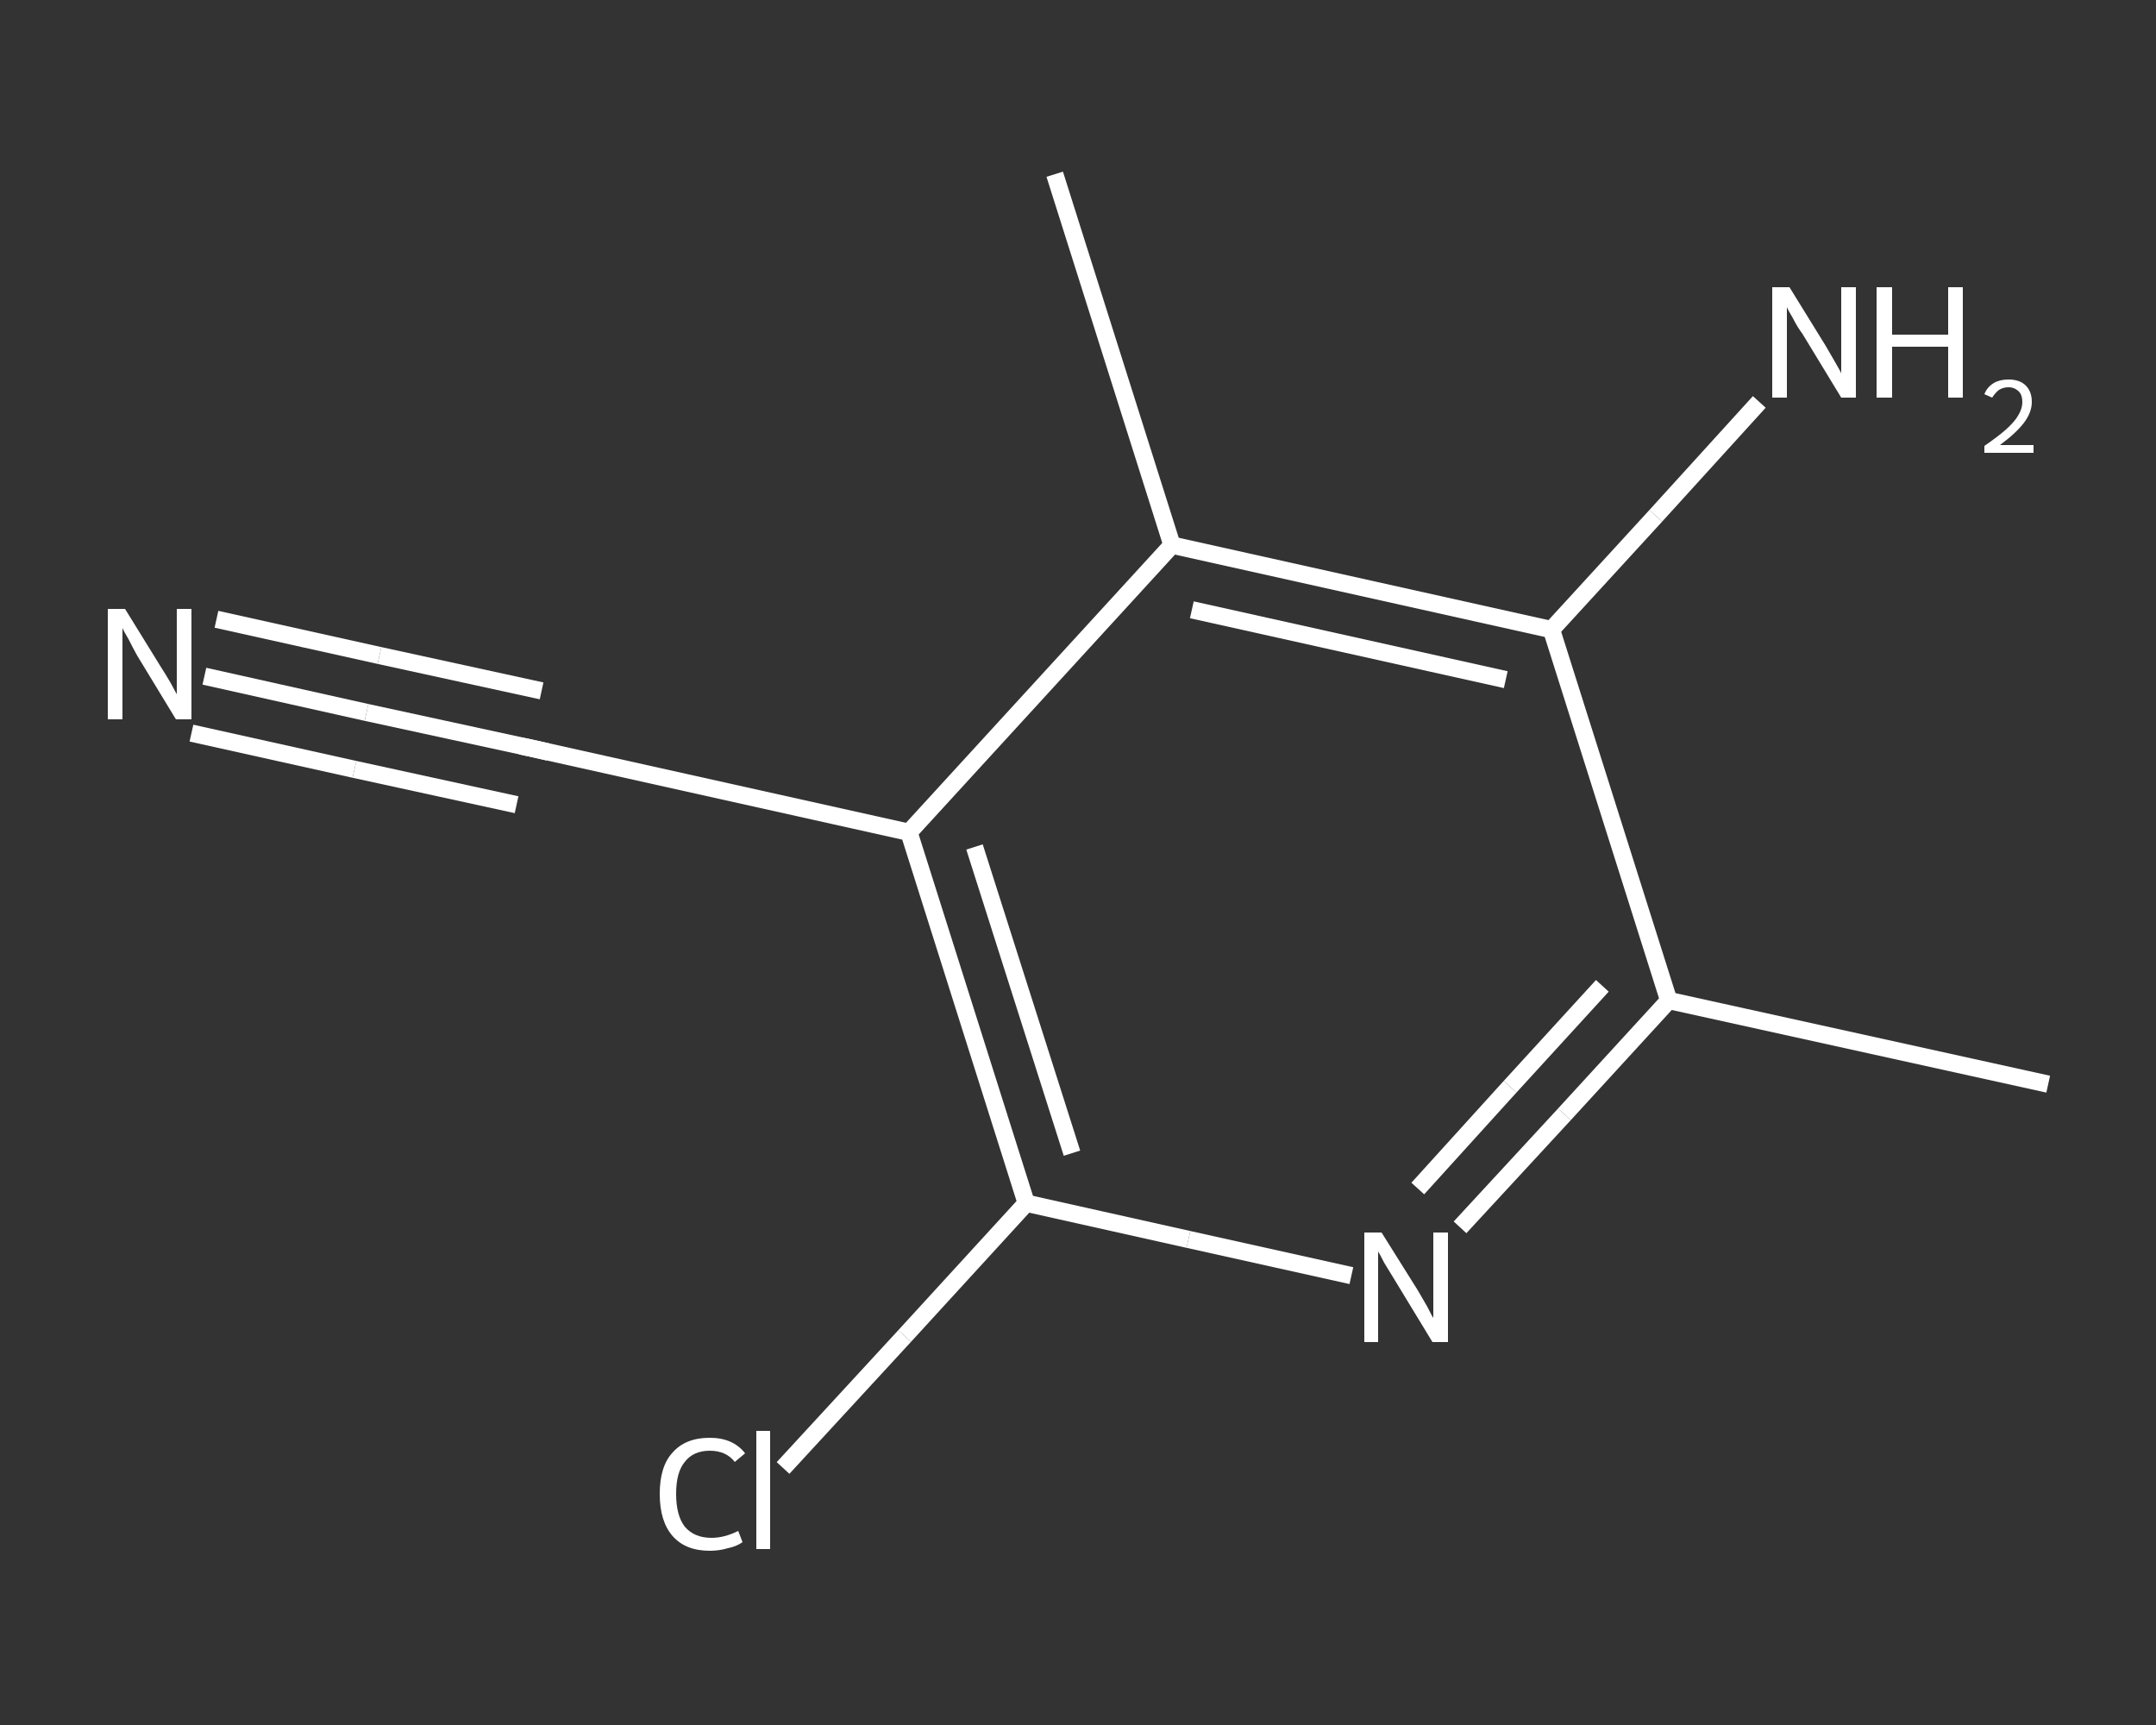 <?xml version='1.0' encoding='iso-8859-1'?>
<svg version='1.1' baseProfile='full'
              xmlns='http://www.w3.org/2000/svg'
                      xmlns:rdkit='http://www.rdkit.org/xml'
                      xmlns:xlink='http://www.w3.org/1999/xlink'
                  xml:space='preserve'
width='250px' height='200px' viewBox='0 0 250 200'>
<rect x="0" y="0" width="250" height="200" fill="#333333" stroke="none"/>
<!-- END OF HEADER -->
<rect style='opacity:1.0;fill:transparent;stroke:none' width='250.0' height='200.0' x='0.0' y='0.0'> </rect>
<path class='bond-0 atom-0 atom-1' d='M 237.5,125.7 L 193.5,116.0' style='fill:none;fill-rule:evenodd;stroke:#FFFFFF;stroke-width:2.0px;stroke-linecap:butt;stroke-linejoin:miter;stroke-opacity:1' />
<path class='bond-1 atom-1 atom-2' d='M 193.5,116.0 L 181.4,129.2' style='fill:none;fill-rule:evenodd;stroke:#FFFFFF;stroke-width:2.0px;stroke-linecap:butt;stroke-linejoin:miter;stroke-opacity:1' />
<path class='bond-1 atom-1 atom-2' d='M 181.4,129.2 L 169.3,142.3' style='fill:none;fill-rule:evenodd;stroke:#FFFFFF;stroke-width:2.0px;stroke-linecap:butt;stroke-linejoin:miter;stroke-opacity:1' />
<path class='bond-1 atom-1 atom-2' d='M 185.8,114.3 L 175.1,126.0' style='fill:none;fill-rule:evenodd;stroke:#FFFFFF;stroke-width:2.0px;stroke-linecap:butt;stroke-linejoin:miter;stroke-opacity:1' />
<path class='bond-1 atom-1 atom-2' d='M 175.1,126.0 L 164.4,137.8' style='fill:none;fill-rule:evenodd;stroke:#FFFFFF;stroke-width:2.0px;stroke-linecap:butt;stroke-linejoin:miter;stroke-opacity:1' />
<path class='bond-2 atom-2 atom-3' d='M 156.7,147.9 L 137.8,143.7' style='fill:none;fill-rule:evenodd;stroke:#FFFFFF;stroke-width:2.0px;stroke-linecap:butt;stroke-linejoin:miter;stroke-opacity:1' />
<path class='bond-2 atom-2 atom-3' d='M 137.8,143.7 L 119.0,139.5' style='fill:none;fill-rule:evenodd;stroke:#FFFFFF;stroke-width:2.0px;stroke-linecap:butt;stroke-linejoin:miter;stroke-opacity:1' />
<path class='bond-3 atom-3 atom-4' d='M 119.0,139.5 L 104.9,154.9' style='fill:none;fill-rule:evenodd;stroke:#FFFFFF;stroke-width:2.0px;stroke-linecap:butt;stroke-linejoin:miter;stroke-opacity:1' />
<path class='bond-3 atom-3 atom-4' d='M 104.9,154.9 L 90.8,170.2' style='fill:none;fill-rule:evenodd;stroke:#FFFFFF;stroke-width:2.0px;stroke-linecap:butt;stroke-linejoin:miter;stroke-opacity:1' />
<path class='bond-4 atom-3 atom-5' d='M 119.0,139.5 L 105.4,96.5' style='fill:none;fill-rule:evenodd;stroke:#FFFFFF;stroke-width:2.0px;stroke-linecap:butt;stroke-linejoin:miter;stroke-opacity:1' />
<path class='bond-4 atom-3 atom-5' d='M 124.3,133.7 L 113.0,98.2' style='fill:none;fill-rule:evenodd;stroke:#FFFFFF;stroke-width:2.0px;stroke-linecap:butt;stroke-linejoin:miter;stroke-opacity:1' />
<path class='bond-5 atom-5 atom-6' d='M 105.4,96.5 L 61.4,86.7' style='fill:none;fill-rule:evenodd;stroke:#FFFFFF;stroke-width:2.0px;stroke-linecap:butt;stroke-linejoin:miter;stroke-opacity:1' />
<path class='bond-6 atom-6 atom-7' d='M 61.4,86.7 L 42.5,82.6' style='fill:none;fill-rule:evenodd;stroke:#FFFFFF;stroke-width:2.0px;stroke-linecap:butt;stroke-linejoin:miter;stroke-opacity:1' />
<path class='bond-6 atom-6 atom-7' d='M 42.5,82.6 L 23.7,78.4' style='fill:none;fill-rule:evenodd;stroke:#FFFFFF;stroke-width:2.0px;stroke-linecap:butt;stroke-linejoin:miter;stroke-opacity:1' />
<path class='bond-6 atom-6 atom-7' d='M 59.9,93.3 L 41.1,89.2' style='fill:none;fill-rule:evenodd;stroke:#FFFFFF;stroke-width:2.0px;stroke-linecap:butt;stroke-linejoin:miter;stroke-opacity:1' />
<path class='bond-6 atom-6 atom-7' d='M 41.1,89.2 L 22.2,85.0' style='fill:none;fill-rule:evenodd;stroke:#FFFFFF;stroke-width:2.0px;stroke-linecap:butt;stroke-linejoin:miter;stroke-opacity:1' />
<path class='bond-6 atom-6 atom-7' d='M 62.8,80.1 L 44.0,76.0' style='fill:none;fill-rule:evenodd;stroke:#FFFFFF;stroke-width:2.0px;stroke-linecap:butt;stroke-linejoin:miter;stroke-opacity:1' />
<path class='bond-6 atom-6 atom-7' d='M 44.0,76.0 L 25.1,71.8' style='fill:none;fill-rule:evenodd;stroke:#FFFFFF;stroke-width:2.0px;stroke-linecap:butt;stroke-linejoin:miter;stroke-opacity:1' />
<path class='bond-7 atom-5 atom-8' d='M 105.4,96.5 L 135.9,63.2' style='fill:none;fill-rule:evenodd;stroke:#FFFFFF;stroke-width:2.0px;stroke-linecap:butt;stroke-linejoin:miter;stroke-opacity:1' />
<path class='bond-8 atom-8 atom-9' d='M 135.9,63.2 L 122.3,20.2' style='fill:none;fill-rule:evenodd;stroke:#FFFFFF;stroke-width:2.0px;stroke-linecap:butt;stroke-linejoin:miter;stroke-opacity:1' />
<path class='bond-9 atom-8 atom-10' d='M 135.9,63.2 L 179.9,73.0' style='fill:none;fill-rule:evenodd;stroke:#FFFFFF;stroke-width:2.0px;stroke-linecap:butt;stroke-linejoin:miter;stroke-opacity:1' />
<path class='bond-9 atom-8 atom-10' d='M 138.2,70.7 L 174.6,78.8' style='fill:none;fill-rule:evenodd;stroke:#FFFFFF;stroke-width:2.0px;stroke-linecap:butt;stroke-linejoin:miter;stroke-opacity:1' />
<path class='bond-10 atom-10 atom-11' d='M 179.9,73.0 L 192.0,59.8' style='fill:none;fill-rule:evenodd;stroke:#FFFFFF;stroke-width:2.0px;stroke-linecap:butt;stroke-linejoin:miter;stroke-opacity:1' />
<path class='bond-10 atom-10 atom-11' d='M 192.0,59.8 L 204.0,46.6' style='fill:none;fill-rule:evenodd;stroke:#FFFFFF;stroke-width:2.0px;stroke-linecap:butt;stroke-linejoin:miter;stroke-opacity:1' />
<path class='bond-11 atom-10 atom-1' d='M 179.9,73.0 L 193.5,116.0' style='fill:none;fill-rule:evenodd;stroke:#FFFFFF;stroke-width:2.0px;stroke-linecap:butt;stroke-linejoin:miter;stroke-opacity:1' />
<path d='M 63.6,87.2 L 61.4,86.7 L 60.4,86.5' style='fill:none;stroke:#FFFFFF;stroke-width:2.0px;stroke-linecap:butt;stroke-linejoin:miter;stroke-opacity:1;' />
<path class='atom-2' d='M 160.2 142.9
L 164.4 149.6
Q 164.8 150.3, 165.5 151.5
Q 166.1 152.7, 166.2 152.8
L 166.2 142.9
L 167.9 142.9
L 167.9 155.6
L 166.1 155.6
L 161.6 148.2
Q 161.1 147.4, 160.5 146.4
Q 160.0 145.4, 159.8 145.1
L 159.8 155.6
L 158.2 155.6
L 158.2 142.9
L 160.2 142.9
' fill='#FFFFFF'/>
<path class='atom-4' d='M 76.5 173.2
Q 76.5 170.0, 78.0 168.4
Q 79.5 166.7, 82.3 166.7
Q 85.0 166.7, 86.4 168.5
L 85.2 169.5
Q 84.2 168.2, 82.3 168.2
Q 80.4 168.2, 79.4 169.5
Q 78.4 170.7, 78.4 173.2
Q 78.4 175.7, 79.4 177.0
Q 80.5 178.3, 82.5 178.3
Q 84.0 178.3, 85.6 177.5
L 86.1 178.8
Q 85.4 179.3, 84.4 179.5
Q 83.4 179.8, 82.3 179.8
Q 79.5 179.8, 78.0 178.1
Q 76.5 176.4, 76.5 173.2
' fill='#FFFFFF'/>
<path class='atom-4' d='M 87.7 165.9
L 89.3 165.9
L 89.3 179.6
L 87.7 179.6
L 87.7 165.9
' fill='#FFFFFF'/>
<path class='atom-7' d='M 14.5 70.6
L 18.7 77.4
Q 19.1 78.0, 19.8 79.2
Q 20.5 80.5, 20.5 80.5
L 20.5 70.6
L 22.2 70.6
L 22.2 83.4
L 20.4 83.4
L 15.9 76.0
Q 15.4 75.1, 14.9 74.1
Q 14.3 73.1, 14.2 72.8
L 14.2 83.4
L 12.5 83.4
L 12.5 70.6
L 14.5 70.6
' fill='#FFFFFF'/>
<path class='atom-11' d='M 207.5 33.3
L 211.7 40.1
Q 212.1 40.8, 212.8 42.0
Q 213.5 43.2, 213.5 43.3
L 213.5 33.3
L 215.2 33.3
L 215.2 46.1
L 213.5 46.1
L 209.0 38.7
Q 208.4 37.9, 207.9 36.9
Q 207.3 35.9, 207.2 35.6
L 207.2 46.1
L 205.5 46.1
L 205.5 33.3
L 207.5 33.3
' fill='#FFFFFF'/>
<path class='atom-11' d='M 217.6 33.3
L 219.4 33.3
L 219.4 38.8
L 225.9 38.8
L 225.9 33.3
L 227.6 33.3
L 227.6 46.1
L 225.9 46.1
L 225.9 40.2
L 219.4 40.2
L 219.4 46.1
L 217.6 46.1
L 217.6 33.3
' fill='#FFFFFF'/>
<path class='atom-11' d='M 230.1 45.7
Q 230.4 44.9, 231.2 44.4
Q 231.9 44.0, 232.9 44.0
Q 234.2 44.0, 234.9 44.7
Q 235.6 45.4, 235.6 46.6
Q 235.6 47.8, 234.7 49.0
Q 233.8 50.2, 231.9 51.6
L 235.8 51.6
L 235.8 52.5
L 230.1 52.5
L 230.1 51.7
Q 231.7 50.6, 232.6 49.8
Q 233.6 48.9, 234.0 48.2
Q 234.5 47.4, 234.5 46.6
Q 234.5 45.8, 234.1 45.4
Q 233.6 44.9, 232.9 44.9
Q 232.3 44.9, 231.8 45.2
Q 231.4 45.5, 231.0 46.1
L 230.1 45.7
' fill='#FFFFFF'/>
</svg>
